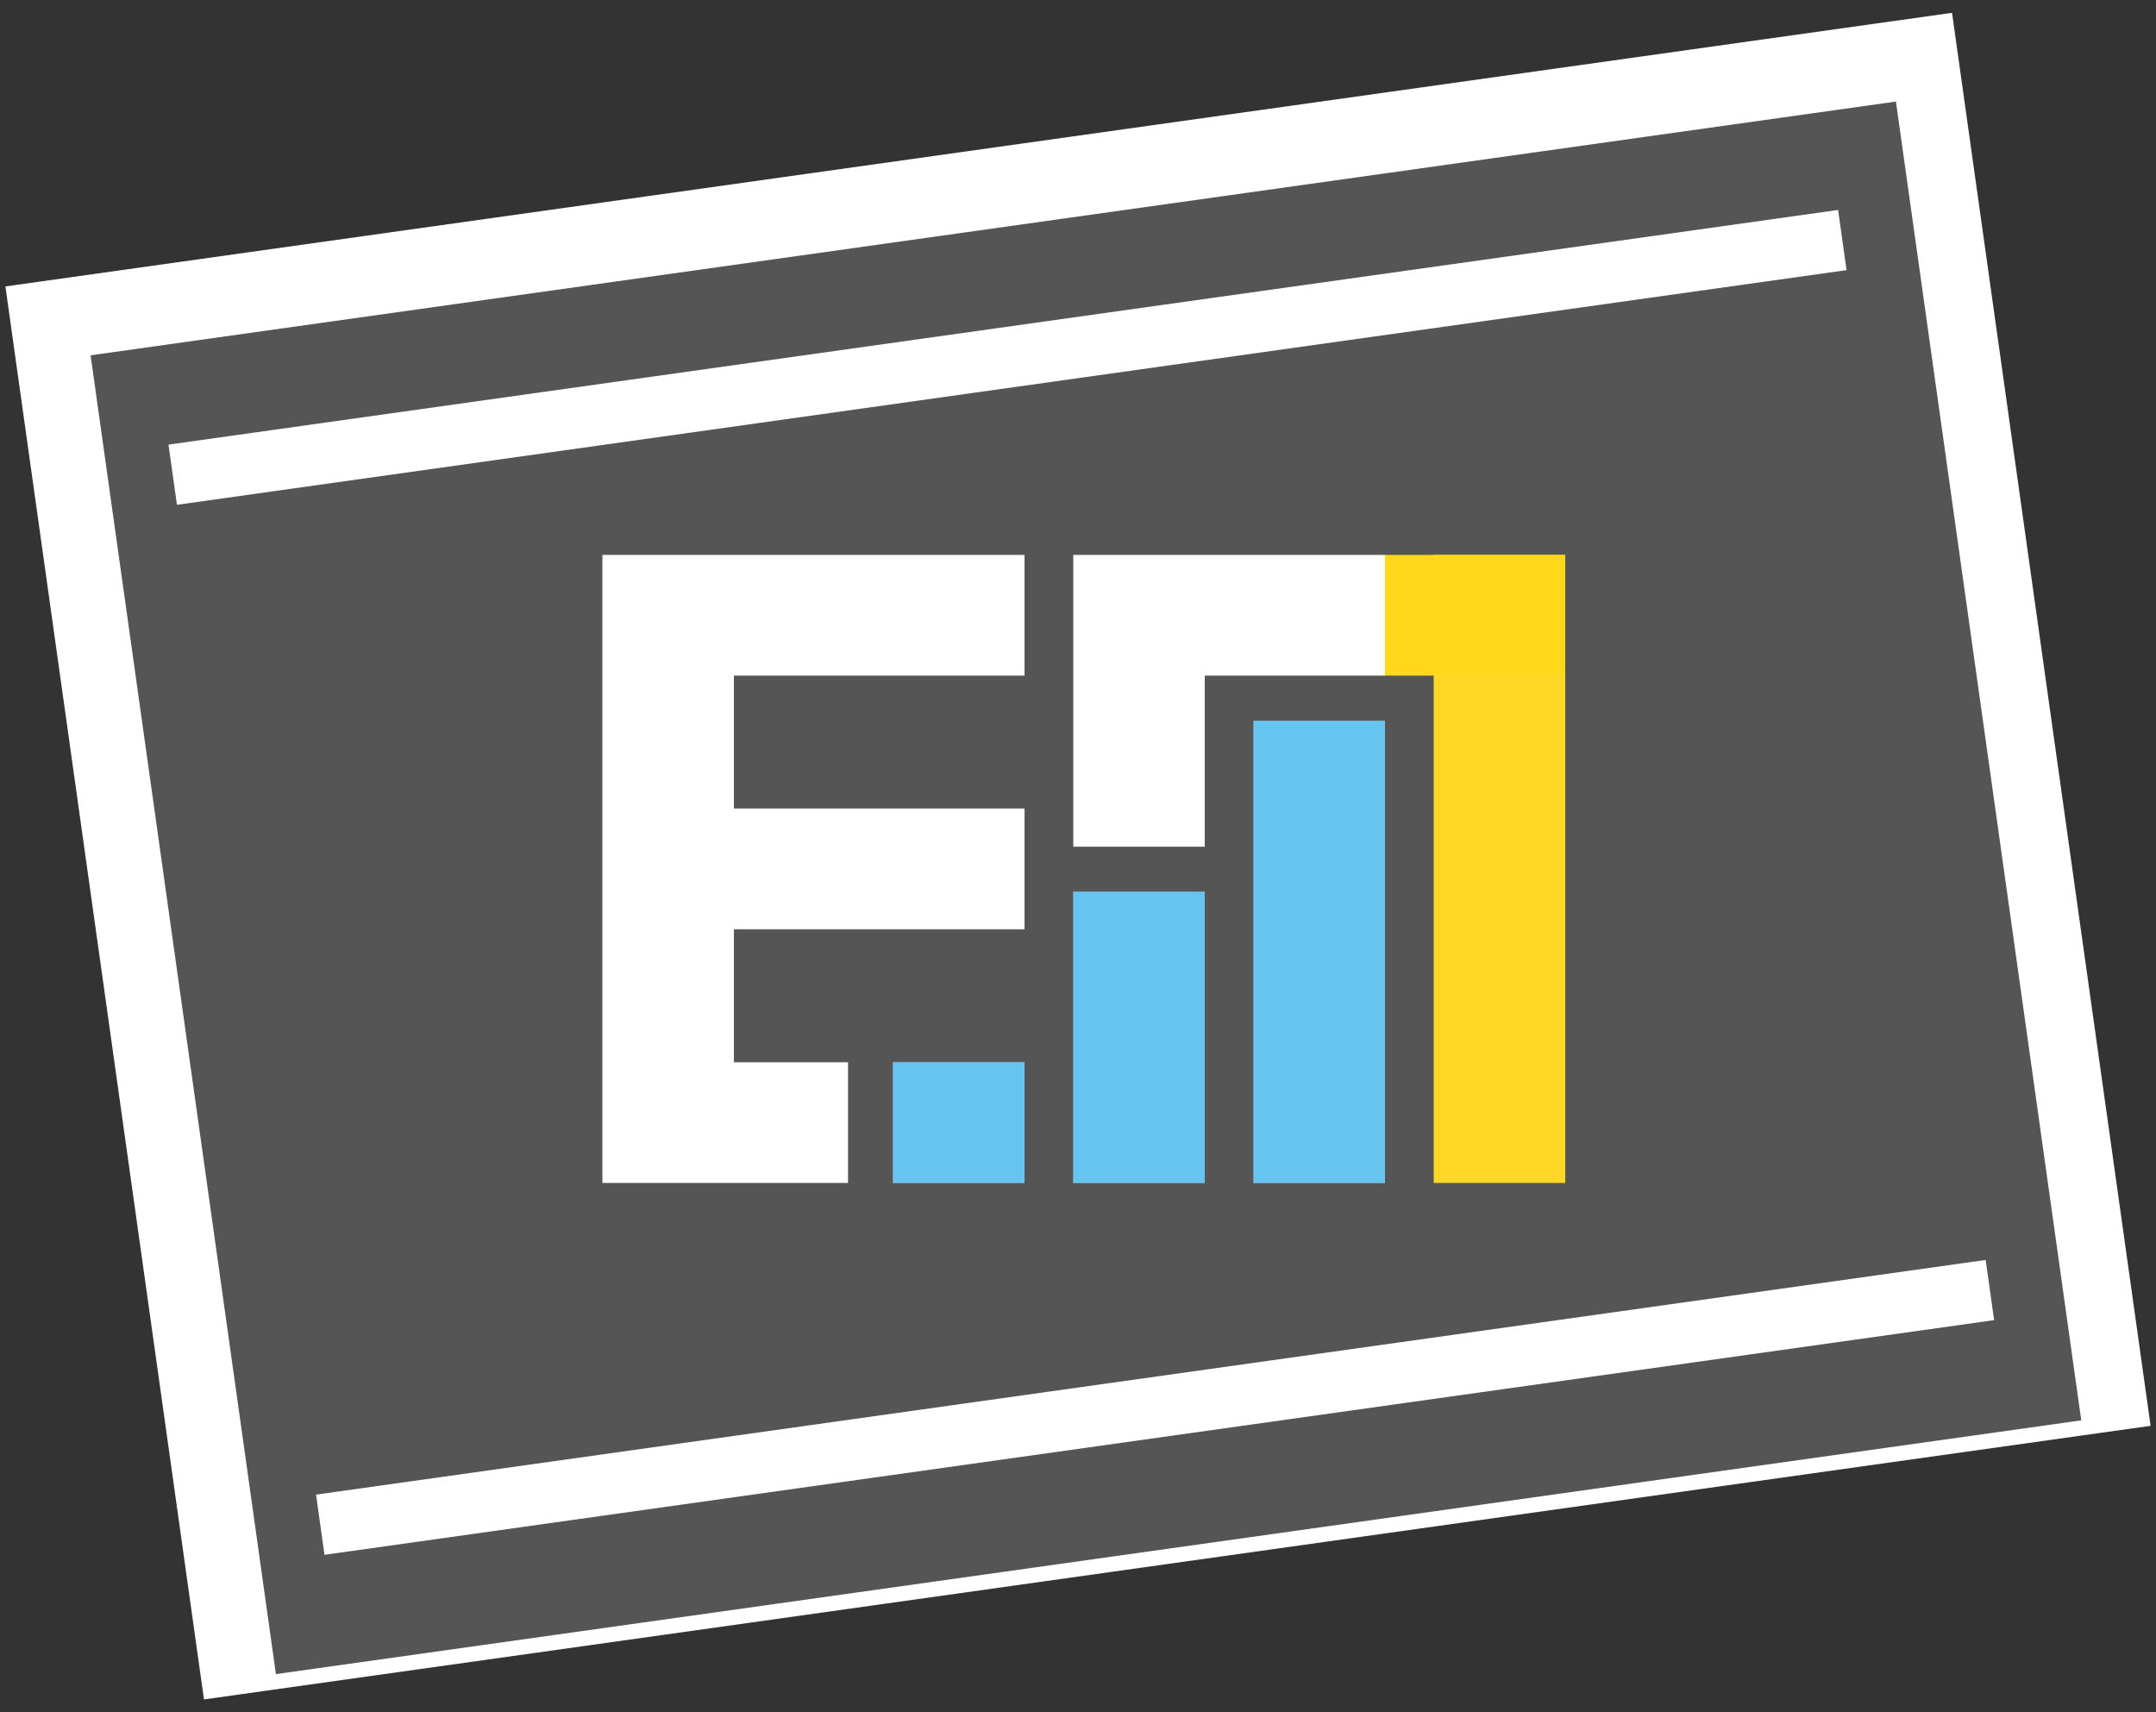 <svg xmlns="http://www.w3.org/2000/svg" width="136" height="108" viewBox="0 0 136 108">
  <rect x="0" y="0" width="136" height="108" fill="#333333" stroke="none"/>
  <g fill="none" fill-rule="evenodd">
    <rect width="124" height="90" x="6" y="9" fill="#FFF" transform="rotate(-8 68 54)"/>
    <g transform="translate(5 6)">
      <path fill="#555" d="M6,92 L121,92 L121,8 L6,8 L6,92 Z M10.082,18.095 L116.436,18.095 L116.436,14.262 L10.082,14.262 L10.082,18.095 Z M10.082,84.975 L116.436,84.975 L116.436,81.142 L10.082,81.142 L10.082,84.975 Z" transform="rotate(-8 63.5 50)"/>
      <g transform="translate(33 29)">
        <polygon fill="#FFF" points="18.333 39.614 26.627 39.614 26.627 32 18.333 32"/>
        <polygon fill="#FFF" points="29.703 39.614 37.996 39.614 37.996 21.241 29.703 21.241"/>
        <polygon fill="#FFF" points="41.072 39.614 49.366 39.614 49.366 10.467 41.072 10.467"/>
        <polygon fill="#039BE5" points="18.333 39.614 26.627 39.614 26.627 32 18.333 32" opacity=".6"/>
        <polygon fill="#039BE5" points="29.703 39.614 37.996 39.614 37.996 21.241 29.703 21.241" opacity=".6"/>
        <polygon fill="#039BE5" points="41.072 39.614 49.366 39.614 49.366 10.467 41.072 10.467" opacity=".6"/>
        <polygon fill="#FED826" points="52.441 39.614 60.735 39.614 60.735 0 52.441 0"/>
        <polygon fill="#FFF" points="29.703 0 29.703 7.614 29.703 18.404 37.996 18.404 37.996 7.614 49.365 7.614 49.365 0"/>
        <polygon fill="#FFD71B" points="49.365 7.614 60.735 7.614 60.735 0 49.365 0"/>
        <polygon fill="#FFF" points="0 0 0 39.614 15.493 39.614 15.493 32 8.294 32 8.294 23.614 26.627 23.614 26.627 16 8.294 16 8.294 7.614 26.627 7.614 26.627 0"/>
      </g>
    </g>
  </g>
</svg>
